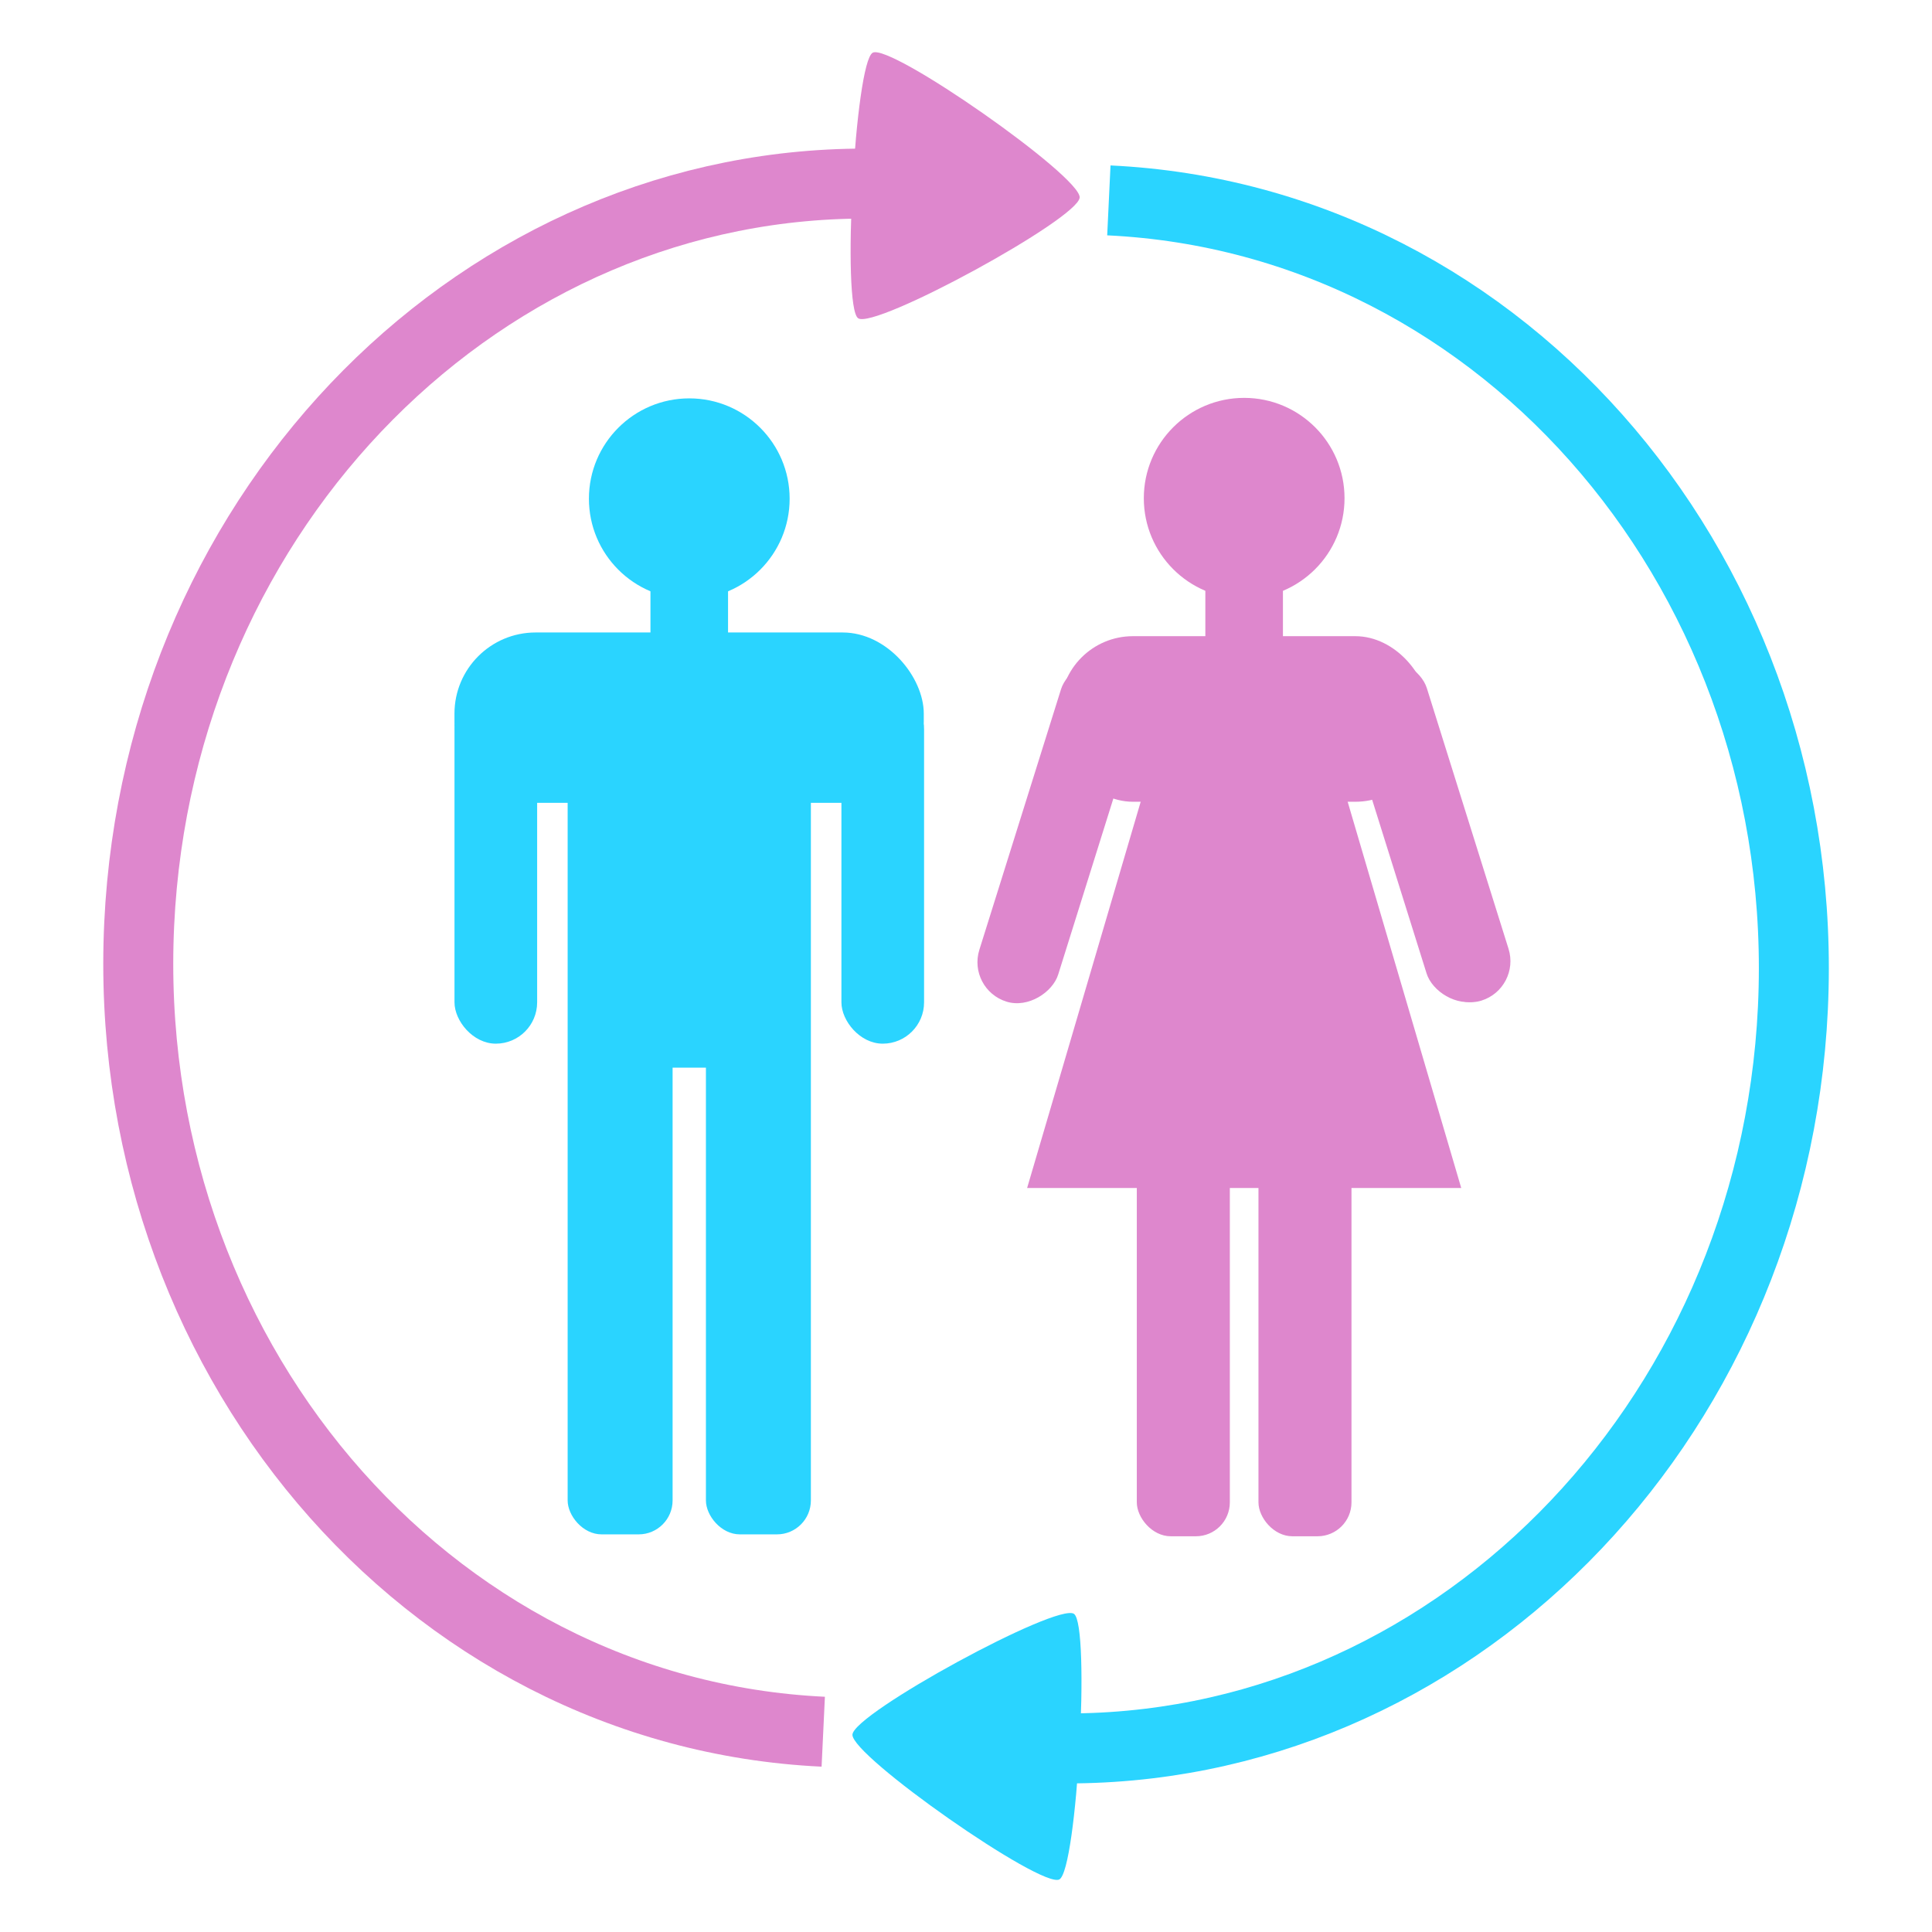 <?xml version="1.0" encoding="UTF-8" standalone="no"?>
<svg
   xmlns:dc="http://purl.org/dc/elements/1.1/"
   xmlns:cc="http://creativecommons.org/ns#"
   xmlns:rdf="http://www.w3.org/1999/02/22-rdf-syntax-ns#"
   xmlns:svg="http://www.w3.org/2000/svg"
   xmlns="http://www.w3.org/2000/svg"
   xmlns:sodipodi="http://sodipodi.sourceforge.net/DTD/sodipodi-0.dtd"
   xmlns:inkscape="http://www.inkscape.org/namespaces/inkscape"
   version="1.1"
   viewBox="0 0 18 18"
   id="svg2"
   inkscape:version="0.91 r13725"
   sodipodi:docname="sie_ihn.svg"
   width="18"
   height="18">
  <defs
     id="defs24" />
  <sodipodi:namedview
     pagecolor="#ffffff"
     bordercolor="#666666"
     borderopacity="1"
     objecttolerance="10"
     gridtolerance="10"
     guidetolerance="10"
     inkscape:pageopacity="0"
     inkscape:pageshadow="2"
     inkscape:window-width="1920"
     inkscape:window-height="1017"
     id="namedview22"
     showgrid="false"
     inkscape:zoom="25.560105"
     inkscape:cx="8.1382442"
     inkscape:cy="16.001499"
     inkscape:window-x="1272"
     inkscape:window-y="-8"
     inkscape:window-maximized="1"
     inkscape:current-layer="svg2" />
  <g
     id="g4158"
     transform="translate(-6.982,-7.001)">
    <path
       inkscape:export-ydpi="274.5"
       inkscape:export-xdpi="274.5"
       inkscape:export-filename="D:\Downloads\sie_ihn.png"
       d="M 14.652,23.135 C 10.943,22.959 8.09,19.589 8.279,15.608 8.464,11.714 11.497,8.661 15.129,8.712"
       id="path12"
       inkscape:connector-curvature="0"
       style="fill:none;fill-opacity:1;stroke:#de87cd;stroke-width:0.652;stroke-opacity:1" />
    <path
       inkscape:export-ydpi="274.5"
       inkscape:export-xdpi="274.5"
       inkscape:export-filename="D:\Downloads\sie_ihn.png"
       d="m 14.977,9.966 c -0.154,-0.108 -0.029,-2.384 0.136,-2.474 0.165,-0.09 1.939,1.151 1.928,1.349 -0.011,0.198 -1.91,1.233 -2.064,1.125 z"
       id="path14"
       inkscape:connector-curvature="0"
       style="fill:#de87cd;fill-opacity:1" />
    <path
       inkscape:export-ydpi="274.5"
       inkscape:export-xdpi="274.5"
       inkscape:export-filename="D:\Downloads\sie_ihn.png"
       d="m 17.313,8.868 c 3.709,0.176 6.563,3.546 6.373,7.527 -0.185,3.894 -3.218,6.947 -6.85,6.895"
       id="path18"
       inkscape:connector-curvature="0"
       style="fill:none;stroke:#2ad4ff;stroke-width:0.652;stroke-opacity:1" />
    <path
       inkscape:export-ydpi="274.5"
       inkscape:export-xdpi="274.5"
       inkscape:export-filename="D:\Downloads\sie_ihn.png"
       d="m 16.988,22.037 c 0.154,0.108 0.029,2.384 -0.136,2.474 -0.165,0.09 -1.939,-1.151 -1.928,-1.349 0.011,-0.198 1.91,-1.233 2.064,-1.125 z"
       id="path20"
       inkscape:connector-curvature="0"
       style="fill:#2ad4ff;fill-opacity:1" />
    <g
       inkscape:export-filename="D:\Downloads\sie_ihn.png"
       inkscape:export-ydpi="274.5"
       inkscape:export-xdpi="274.5"
       transform="matrix(0.044,0,0,0.044,-4.542,8.594)"
       id="g6"
       style="fill:#2ad4ff;stroke:none;stroke-width:1.5">
      <g
         style="fill:#2ad4ff;stroke:none"
         transform="translate(0.265,0)"
         id="g8-2">
        <rect
           style="fill:#2ad4ff;stroke:none"
           x="381.84"
           y="117.97"
           width="22.223"
           height="170.72"
           ry="7.183"
           id="rect10" />
        <rect
           style="fill:#2ad4ff;stroke:none"
           x="411.12"
           y="117.97"
           width="22.223"
           height="170.72"
           ry="7.183"
           id="rect12" />
      </g>
      <rect
         style="fill:#2ad4ff;stroke:none"
         x="358.14"
         y="97.719"
         width="99.375"
         height="36.071"
         ry="17.183"
         id="rect14" />
      <g
         style="fill:#2ad4ff;stroke:none"
         transform="translate(0.286,-4)"
         id="g16-8">
        <rect
           style="fill:#2ad4ff;stroke:none"
           x="357.86"
           y="113.43"
           width="17.5"
           height="75.357"
           ry="8.75"
           id="rect18" />
        <rect
           style="fill:#2ad4ff;stroke:none"
           x="439.79"
           y="113.43"
           width="17.5"
           height="75.357"
           ry="8.75"
           id="rect20" />
      </g>
      <circle
         style="fill:#2ad4ff;stroke:none"
         cx="407.86"
         cy="69.398"
         r="21.25"
         id="circle22" />
      <rect
         style="fill:#2ad4ff;stroke:none"
         x="399.64"
         y="83.076"
         width="16.429"
         height="106.79"
         ry="0"
         id="rect24" />
    </g>
    <g
       inkscape:export-filename="D:\Downloads\sie_ihn.png"
       inkscape:export-ydpi="274.5"
       inkscape:export-xdpi="274.5"
       transform="matrix(0.044,0,0,0.044,10.002,-4.7)"
       id="g26"
       style="fill:#de87cd;stroke:none;stroke-width:1.5;stroke-opacity:1">
      <g
         style="fill:#de87cd;stroke:none;stroke-opacity:1"
         transform="translate(1.006,0)"
         id="g28">
        <rect
           style="fill:#de87cd;stroke:none;stroke-opacity:1"
           x="171.07"
           y="455.87"
           width="19.698"
           height="135.36"
           ry="7.183"
           id="rect30" />
        <rect
           style="fill:#de87cd;stroke:none;stroke-opacity:1"
           x="196.83"
           y="455.87"
           width="19.698"
           height="135.36"
           ry="7.183"
           id="rect32" />
      </g>
      <rect
         style="fill:#de87cd;stroke:none;stroke-opacity:1"
         x="155.85"
         y="400.64"
         width="77.909"
         height="35.061"
         ry="15.415"
         id="rect34" />
      <rect
         style="fill:#de87cd;stroke:none;stroke-opacity:1"
         transform="matrix(0.954,-0.299,0.299,0.954,0,0)"
         x="81.592"
         y="453.78"
         width="17.5"
         height="75.357"
         ry="8.75"
         id="rect36" />
      <g
         style="fill:#de87cd;stroke:none;stroke-opacity:1"
         transform="translate(-0.658,-2)"
         id="g38">
        <rect
           style="fill:#de87cd;stroke:none;stroke-opacity:1"
           transform="matrix(0.954,-0.299,0.299,0.954,0,0)"
           x="82.245"
           y="456.1"
           width="17.5"
           height="75.357"
           ry="8.75"
           id="rect40" />
        <rect
           style="fill:#de87cd;stroke:none;stroke-opacity:1"
           transform="matrix(-0.954,-0.299,-0.299,0.954,0,0)"
           x="-290.86"
           y="339.39"
           width="17.5"
           height="75.357"
           ry="8.75"
           id="rect42" />
      </g>
      <circle
         style="fill:#de87cd;stroke:none;stroke-opacity:1"
         cx="194.81"
         cy="371.43"
         r="21.25"
         id="circle44" />
      <rect
         style="fill:#de87cd;stroke:none;stroke-opacity:1"
         x="186.59"
         y="385.11"
         width="16.429"
         height="106.79"
         ry="0"
         id="rect46" />
      <path
         style="fill:#de87cd;stroke:none;stroke-opacity:1"
         d="m 178.85,415.46 31.924,0 30,102.03 -91.924,0 z"
         id="path48"
         inkscape:connector-curvature="0" />
    </g>
  </g>
</svg>
